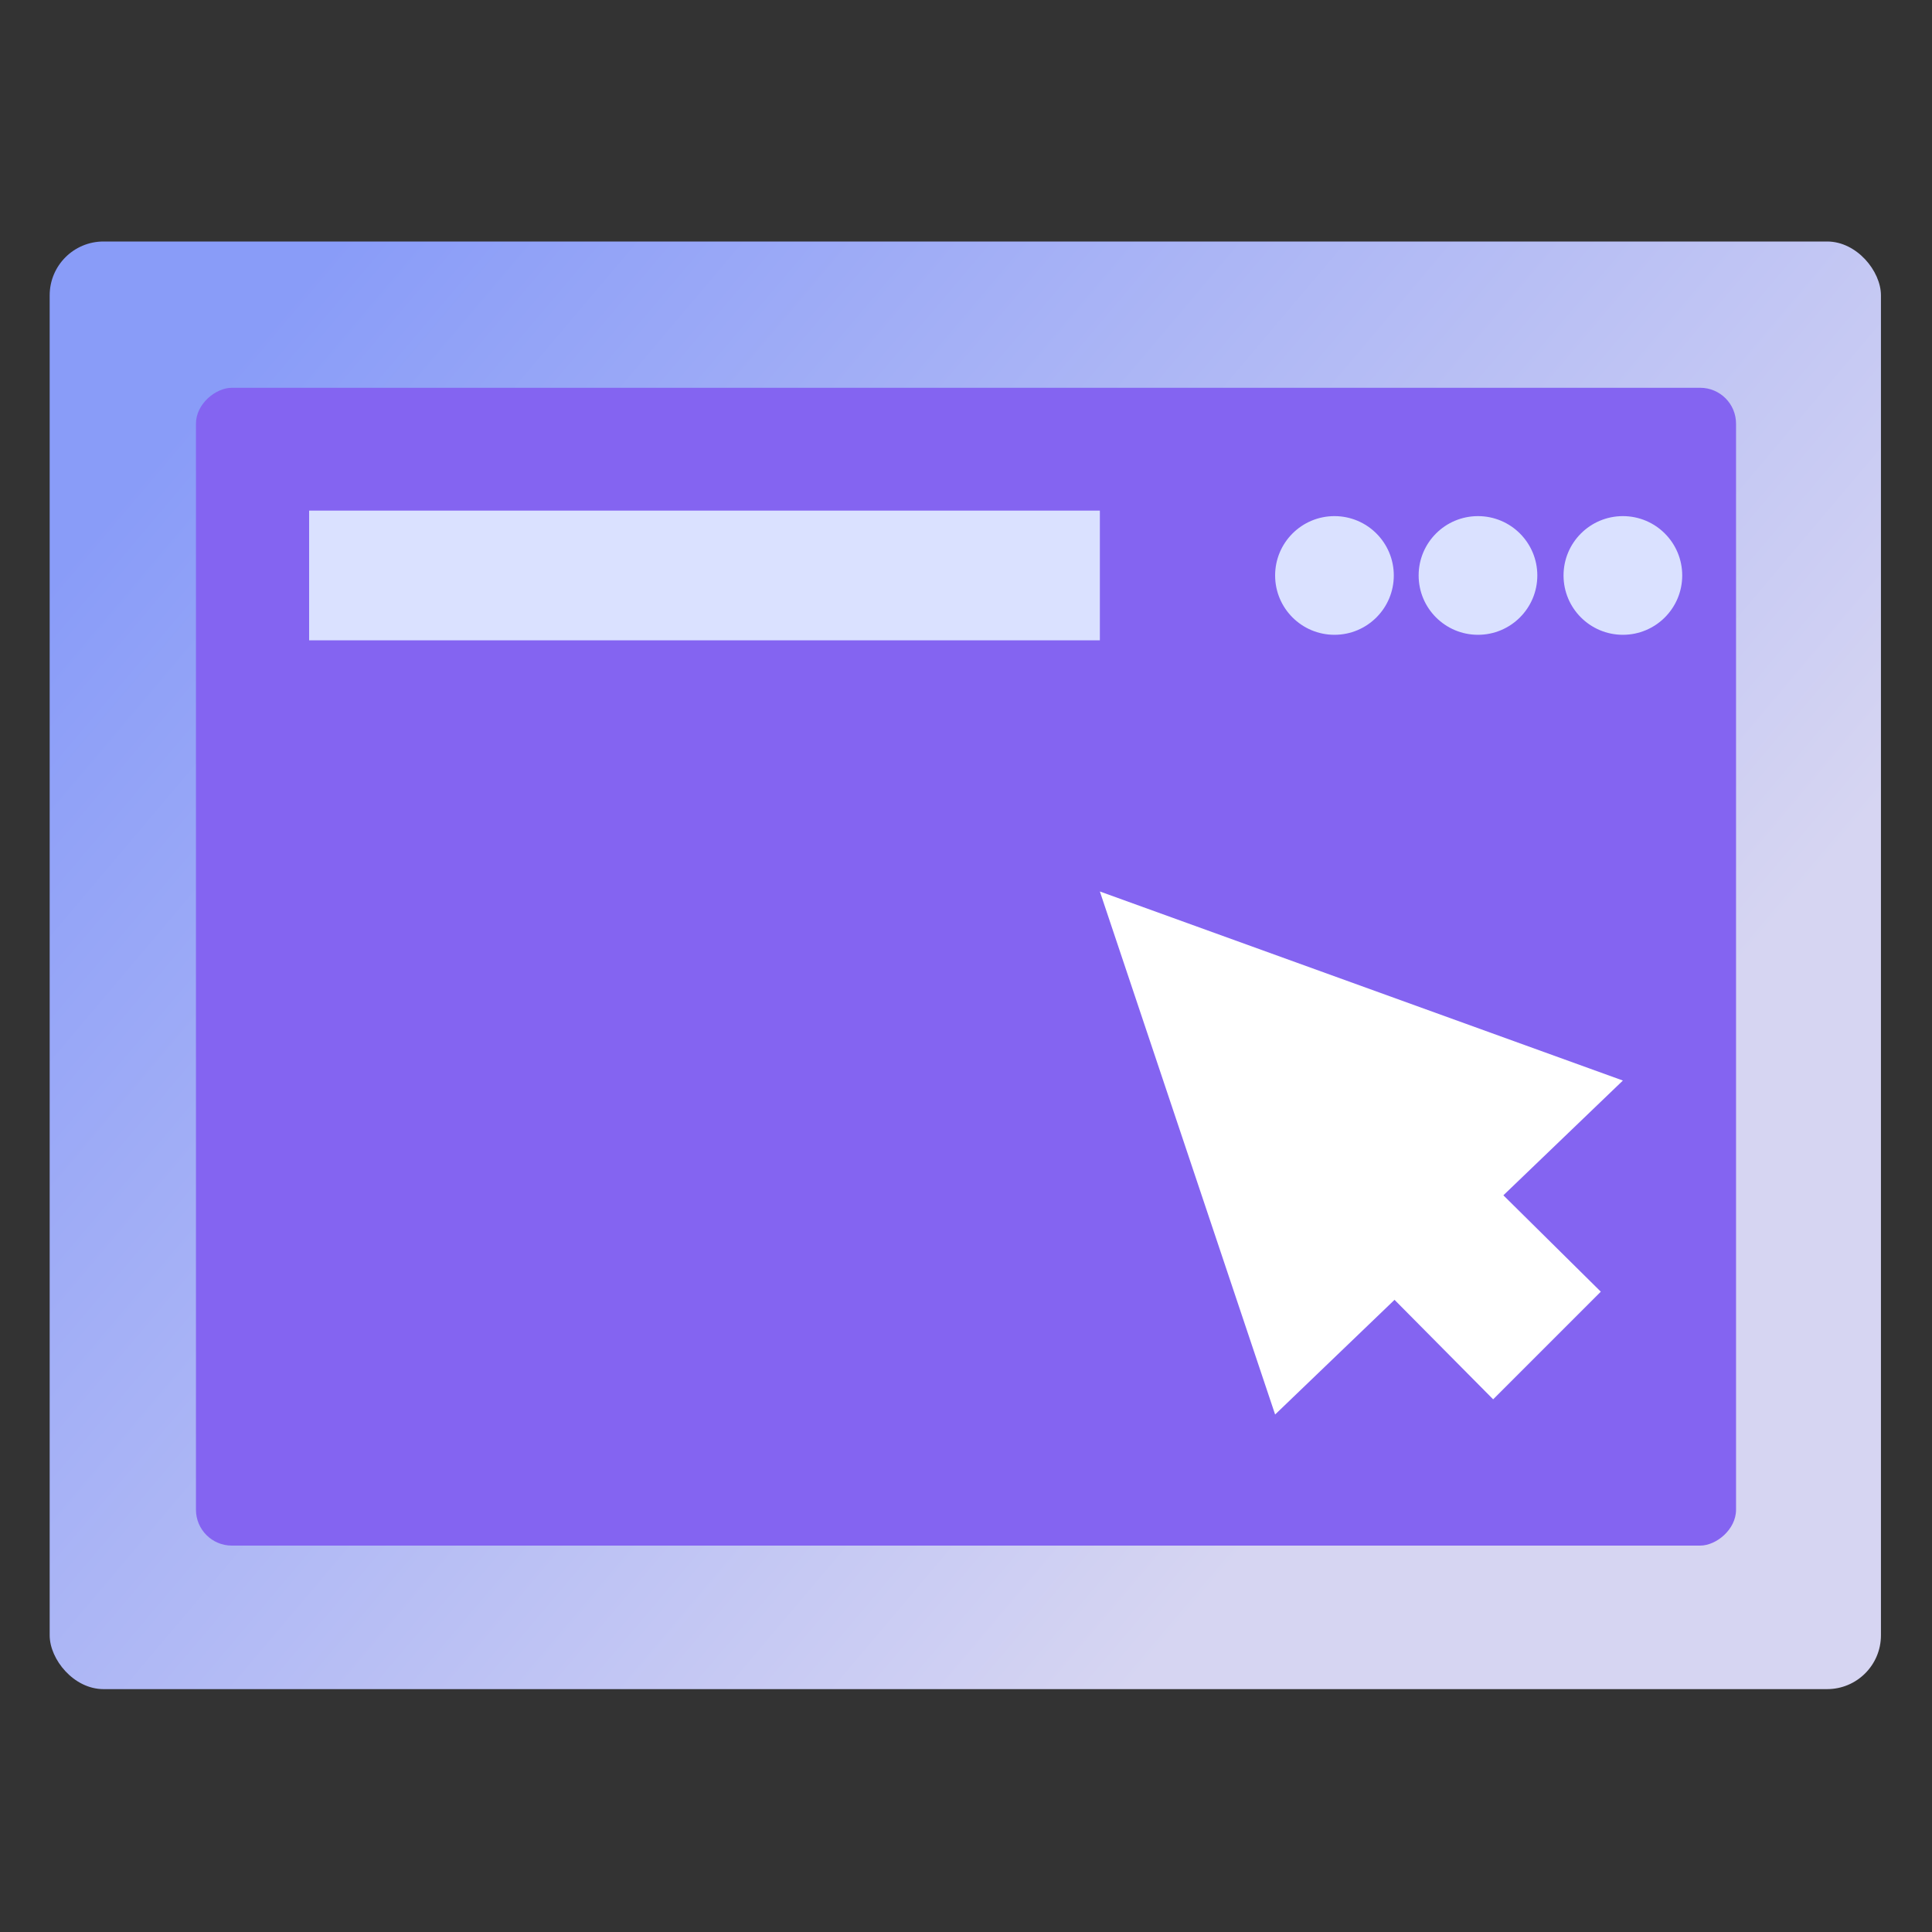 <?xml version="1.0" encoding="UTF-8"?>
<svg id="Layer_1" xmlns="http://www.w3.org/2000/svg" xmlns:xlink="http://www.w3.org/1999/xlink" version="1.1" viewBox="0 0 140 140">
  <rect x="0" y="0" width="140" height="140" fill="#333333" stroke="none"/>
  <!-- Generator: Adobe Illustrator 30.0.0, SVG Export Plug-In . SVG Version: 2.1.1 Build 123)  -->
  <defs>
    <style>
      .st0 {
        fill: #dae1ff;
      }

      .st1 {
        fill: url(#linear-gradient);
      }

      .st2 {
        fill: #fff;
      }

      .st3 {
        fill: #8464f1;
      }
    </style>
    <linearGradient id="linear-gradient" x1="17.5" y1="25.6" x2="102.9" y2="97.8" gradientUnits="userSpaceOnUse">
      <stop offset="0" stop-color="#899cf8"/>
      <stop offset="1" stop-color="#d6d5f2"/>
    </linearGradient>
  </defs>
  <rect class="st1" x="3.6" y="17.5" width="132.7" height="104.9" rx="3.9" ry="3.9"/>
  <rect class="st3" x="28.1" y="14.2" width="83.9" height="111.6" rx="2.6" ry="2.6" transform="translate(140 0) rotate(90)"/>
  <rect class="st0" x="22.4" y="37" width="57.3" height="9.4"/>
  <circle class="st0" cx="96.7" cy="41.7" r="4.3"/>
  <circle class="st0" cx="107.1" cy="41.7" r="4.3"/>
  <circle class="st0" cx="117.6" cy="41.7" r="4.3"/>
  <g>
    <polygon class="st2" points="79.7 64.6 92.4 102.5 117.6 78.3 79.7 64.6"/>
    <polygon class="st2" points="96.7 89.8 108.2 101.4 116 93.6 106.7 84.4 96.7 89.8"/>
  </g>
</svg>